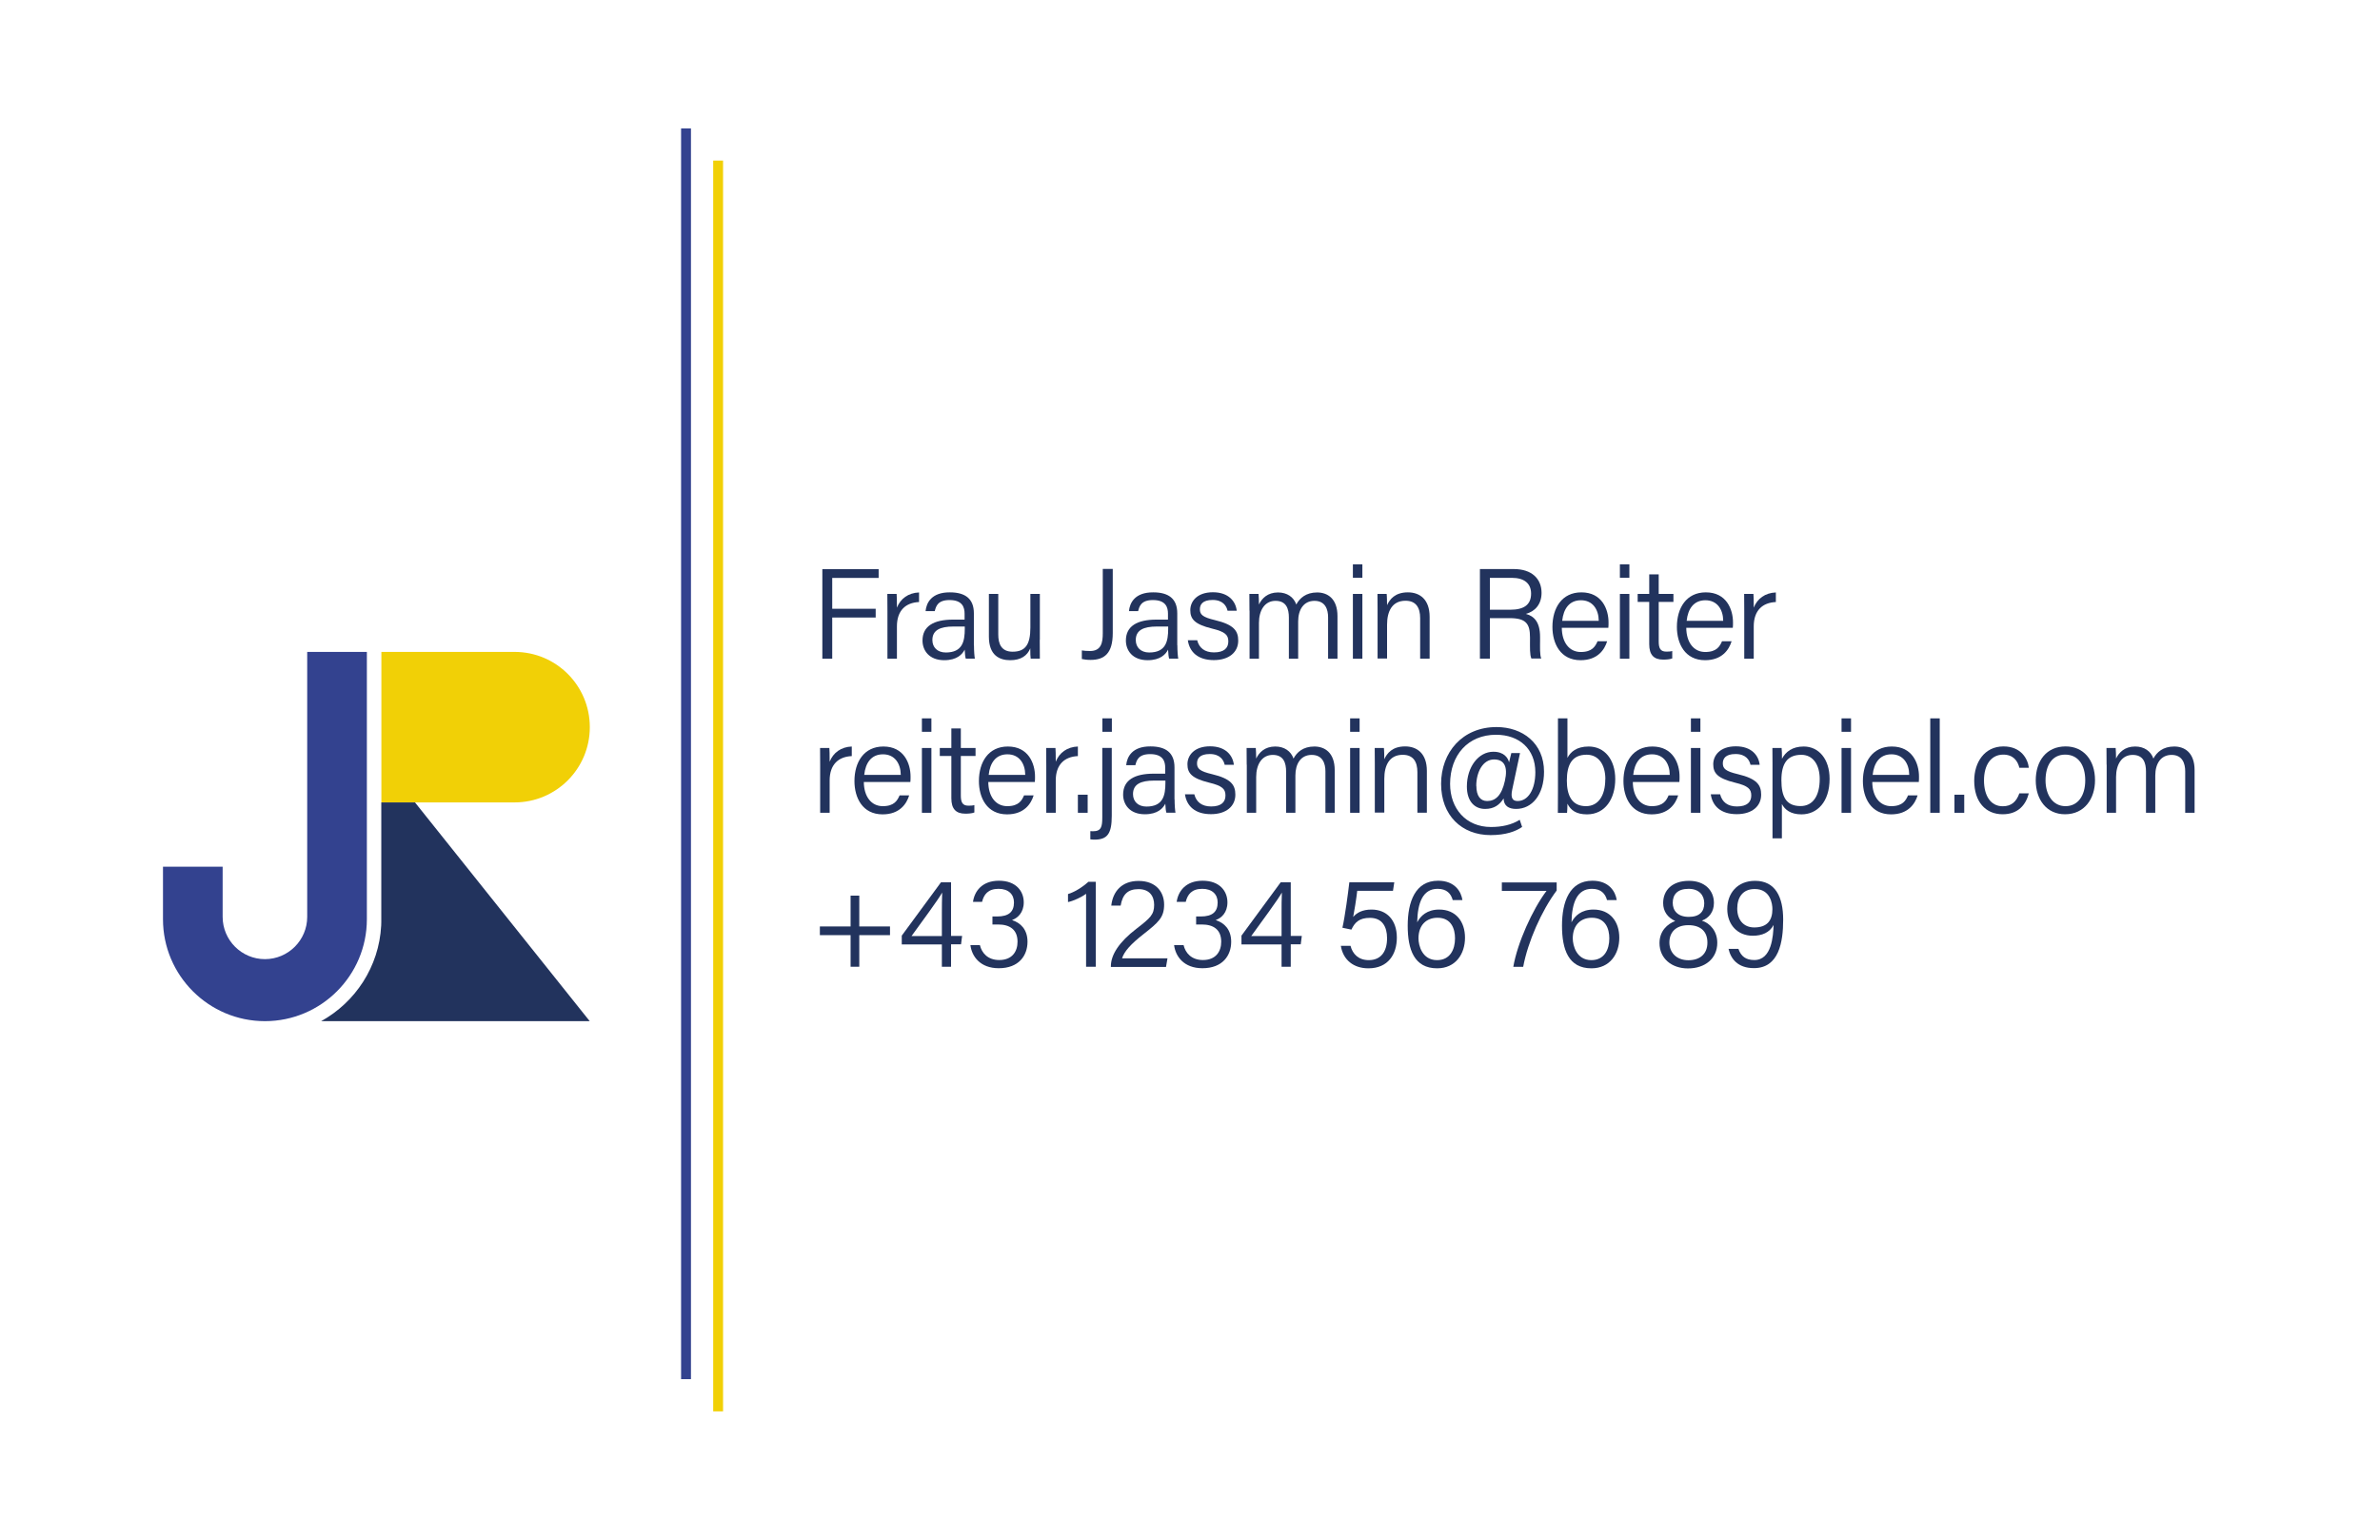 <?xml version="1.0" encoding="UTF-8"?>
<svg xmlns="http://www.w3.org/2000/svg" id="Ebene_1" data-name="Ebene 1" viewBox="0 0 240.94 155.91">
  <defs>
    <style>
      .cls-1 {
        fill: #33428f;
      }

      .cls-1, .cls-2, .cls-3, .cls-4 {
        stroke-width: 0px;
      }

      .cls-2 {
        fill: #22335d;
      }

      .cls-5 {
        stroke: #33428f;
      }

      .cls-5, .cls-6 {
        fill: none;
        stroke-miterlimit: 10;
      }

      .cls-3 {
        fill: #f1d006;
      }

      .cls-4 {
        fill: #fff;
      }

      .cls-6 {
        stroke: #f1d006;
      }
    </style>
  </defs>
  <g id="Unten">
    <rect class="cls-4" width="240.94" height="155.91"></rect>
    <g id="Logo">
      <path class="cls-3" d="M59.71,73.63c0,4.21-3.41,7.62-7.62,7.62h-13.48v-15.24h13.48c2.11,0,4.01.85,5.39,2.23,1.38,1.38,2.23,3.28,2.23,5.39Z"></path>
      <path class="cls-2" d="M59.71,103.4h-27.2c3.46-1.91,5.86-5.51,6.08-9.68,0-.12.01-.24.01-.37,0-.09,0-.18,0-.27v-11.83h3.41l17.69,22.15Z"></path>
      <path class="cls-1" d="M37.14,66.01v27.07c0,5.69-4.63,10.32-10.32,10.32s-10.32-4.63-10.32-10.32v-5.32h6.04v5.08c0,2.36,1.92,4.28,4.28,4.28s4.28-1.92,4.28-4.28v-26.83h6.04Z"></path>
    </g>
    <g id="Text_umgewandelt" data-name="Text umgewandelt">
      <path class="cls-2" d="M83.25,57.63h5.7v.89h-4.7v3.12h4.4v.89h-4.4v4.17h-1v-9.07Z"></path>
      <path class="cls-2" d="M89.84,61.92c0-.99-.01-1.49-.01-1.78h.94c.02.19.03.67.03,1.39.36-.92,1.16-1.5,2.24-1.54v.97c-1.35.06-2.24.85-2.24,2.47v3.27h-.96v-4.78Z"></path>
      <path class="cls-2" d="M98.6,65.33c0,.59.05,1.17.09,1.36h-.92c-.05-.15-.09-.45-.11-.91-.23.46-.77,1.07-2.07,1.07-1.54,0-2.2-1-2.2-1.99,0-1.46,1.14-2.12,3.09-2.12h1.17v-.6c0-.61-.19-1.38-1.52-1.38-1.18,0-1.37.6-1.5,1.12h-.93c.08-.84.6-1.91,2.46-1.9,1.56,0,2.43.65,2.43,2.12v3.23ZM97.67,63.44h-1.14c-1.36,0-2.14.37-2.14,1.37,0,.74.51,1.26,1.36,1.26,1.69,0,1.92-1.13,1.92-2.41v-.22Z"></path>
      <path class="cls-2" d="M105.26,64.78c0,.64.01,1.58.01,1.91h-.93c-.03-.17-.04-.58-.04-1.04-.3.74-.95,1.2-2.03,1.2s-2.16-.48-2.16-2.39v-4.32h.95v4.11c0,.9.28,1.74,1.45,1.74,1.3,0,1.8-.73,1.8-2.45v-3.4h.96v4.65Z"></path>
      <path class="cls-2" d="M112.65,64.11c0,2.04-.84,2.71-2.24,2.71-.38,0-.65-.04-.89-.09v-.87c.18.04.53.06.83.06,1.14,0,1.29-.86,1.29-1.8v-6.51h1.01v6.48Z"></path>
      <path class="cls-2" d="M119.19,65.33c0,.59.05,1.17.09,1.36h-.92c-.05-.15-.09-.45-.11-.91-.23.46-.77,1.07-2.07,1.07-1.54,0-2.2-1-2.2-1.99,0-1.46,1.14-2.12,3.09-2.12h1.17v-.6c0-.61-.19-1.38-1.52-1.38-1.18,0-1.37.6-1.5,1.12h-.93c.08-.84.6-1.91,2.46-1.9,1.56,0,2.43.65,2.43,2.12v3.23ZM118.26,63.44h-1.14c-1.36,0-2.14.37-2.14,1.37,0,.74.51,1.26,1.36,1.26,1.69,0,1.92-1.13,1.92-2.41v-.22Z"></path>
      <path class="cls-2" d="M121.2,64.84c.2.77.76,1.22,1.7,1.22,1.04,0,1.45-.46,1.45-1.11s-.31-.98-1.64-1.3c-1.81-.44-2.21-.99-2.21-1.87s.68-1.81,2.29-1.81,2.31.95,2.41,1.87h-.93c-.1-.47-.46-1.09-1.51-1.09s-1.29.49-1.29.95c0,.53.29.8,1.52,1.09,1.94.46,2.36,1.1,2.36,2.08,0,1.17-.93,1.97-2.47,1.97-1.62,0-2.46-.83-2.63-2.01h.96Z"></path>
      <path class="cls-2" d="M126.49,61.83c0-.57,0-1.17-.01-1.69h.93c.02.21.04.72.04,1.07.29-.61.87-1.22,1.93-1.22.92,0,1.59.47,1.85,1.22.34-.64.98-1.22,2.11-1.22,1.04,0,2.06.61,2.06,2.4v4.31h-.95v-4.2c0-.8-.29-1.66-1.38-1.66s-1.65.89-1.65,2.09v3.77h-.94v-4.17c0-.89-.26-1.69-1.35-1.69s-1.68.95-1.68,2.24v3.62h-.95v-4.87Z"></path>
      <path class="cls-2" d="M136.96,57.14h.96v1.36h-.96v-1.36ZM136.96,60.14h.96v6.56h-.96v-6.56Z"></path>
      <path class="cls-2" d="M139.46,61.79c0-.57,0-1.14-.01-1.65h.93c.03.2.04.95.04,1.14.27-.6.81-1.3,2.11-1.3,1.21,0,2.2.72,2.2,2.48v4.23h-.96v-4.1c0-1.06-.42-1.76-1.48-1.76-1.36,0-1.87,1.07-1.87,2.43v3.42h-.96v-4.91Z"></path>
      <path class="cls-2" d="M150.83,62.61v4.08h-1.01v-9.07h3.43c1.83,0,2.81.99,2.81,2.41,0,1.17-.68,1.9-1.6,2.13.81.21,1.45.78,1.45,2.34v.37c0,.63-.04,1.44.12,1.81h-1c-.17-.39-.14-1.1-.14-1.93v-.21c0-1.37-.39-1.95-2.06-1.95h-1.99ZM150.83,61.74h2.05c1.46,0,2.12-.55,2.12-1.63,0-1.02-.67-1.6-1.96-1.6h-2.21v3.23Z"></path>
      <path class="cls-2" d="M158.11,63.57c.01,1.47.75,2.45,1.92,2.45s1.48-.59,1.7-1.09h.97c-.26.85-.96,1.92-2.69,1.92-2.04,0-2.85-1.69-2.85-3.37,0-1.92.96-3.5,2.93-3.5,2.08,0,2.75,1.71,2.75,3.05,0,.19,0,.37-.02.54h-4.7ZM161.85,62.86c-.01-1.16-.62-2.08-1.8-2.08s-1.77.86-1.9,2.08h3.7Z"></path>
      <path class="cls-2" d="M163.99,57.14h.96v1.36h-.96v-1.36ZM163.99,60.14h.96v6.56h-.96v-6.56Z"></path>
      <path class="cls-2" d="M165.79,60.14h1.17v-1.98h.96v1.98h1.49v.81h-1.49v4c0,.67.16,1.03.76,1.03.17,0,.42,0,.61-.06v.75c-.26.1-.62.12-.92.12-.95,0-1.41-.49-1.41-1.56v-4.28h-1.17v-.81Z"></path>
      <path class="cls-2" d="M170.71,63.57c.01,1.47.75,2.45,1.92,2.45s1.48-.59,1.7-1.09h.97c-.26.85-.96,1.92-2.69,1.92-2.04,0-2.85-1.69-2.85-3.37,0-1.92.96-3.5,2.93-3.5,2.08,0,2.75,1.71,2.75,3.05,0,.19,0,.37-.02.54h-4.7ZM174.45,62.86c-.01-1.16-.62-2.08-1.8-2.08s-1.77.86-1.9,2.08h3.7Z"></path>
      <path class="cls-2" d="M176.58,61.92c0-.99,0-1.49-.01-1.78h.94c.02.19.03.67.03,1.39.36-.92,1.16-1.5,2.24-1.54v.97c-1.35.06-2.24.85-2.24,2.47v3.27h-.96v-4.78Z"></path>
      <path class="cls-2" d="M83.03,77.52c0-.99-.01-1.49-.01-1.78h.94c.02.19.03.67.03,1.39.36-.92,1.16-1.5,2.24-1.54v.97c-1.35.06-2.24.85-2.24,2.47v3.27h-.96v-4.78Z"></path>
      <path class="cls-2" d="M87.45,79.18c.01,1.47.75,2.45,1.92,2.45s1.48-.59,1.7-1.09h.97c-.26.85-.96,1.92-2.69,1.92-2.04,0-2.85-1.69-2.85-3.37,0-1.92.96-3.5,2.93-3.5,2.08,0,2.75,1.71,2.75,3.05,0,.19,0,.37-.02.54h-4.7ZM91.19,78.46c-.01-1.16-.62-2.08-1.8-2.08s-1.77.86-1.9,2.08h3.7Z"></path>
      <path class="cls-2" d="M93.33,72.74h.96v1.36h-.96v-1.36ZM93.33,75.74h.96v6.56h-.96v-6.56Z"></path>
      <path class="cls-2" d="M95.14,75.74h1.17v-1.98h.96v1.98h1.49v.81h-1.49v4c0,.67.16,1.03.76,1.03.17,0,.42,0,.61-.06v.75c-.26.1-.62.12-.92.12-.95,0-1.41-.49-1.41-1.56v-4.28h-1.17v-.81Z"></path>
      <path class="cls-2" d="M100.05,79.18c.01,1.47.75,2.45,1.92,2.45s1.48-.59,1.7-1.09h.97c-.26.85-.96,1.92-2.69,1.92-2.04,0-2.85-1.69-2.85-3.37,0-1.92.96-3.5,2.93-3.5,2.08,0,2.75,1.71,2.75,3.05,0,.19,0,.37-.02.54h-4.7ZM103.79,78.46c-.01-1.16-.62-2.08-1.8-2.08s-1.77.86-1.9,2.08h3.7Z"></path>
      <path class="cls-2" d="M105.92,77.52c0-.99-.01-1.49-.01-1.78h.94c.02.19.03.67.03,1.39.36-.92,1.16-1.5,2.24-1.54v.97c-1.35.06-2.24.85-2.24,2.47v3.27h-.96v-4.78Z"></path>
      <path class="cls-2" d="M109.12,82.3v-1.83h.99v1.83h-.99Z"></path>
      <path class="cls-2" d="M112.55,75.74v6.86c0,1.8-.43,2.42-1.75,2.42-.06,0-.32-.01-.42-.03v-.83c.09.01.19.01.27.01.84,0,.94-.45.94-1.42v-7.02h.96ZM111.6,74.1v-1.36h.96v1.36h-.96Z"></path>
      <path class="cls-2" d="M118.91,80.93c0,.59.05,1.17.09,1.36h-.92c-.05-.15-.09-.45-.11-.91-.23.46-.77,1.07-2.07,1.07-1.54,0-2.2-1-2.2-1.99,0-1.46,1.14-2.12,3.09-2.12h1.17v-.6c0-.61-.19-1.38-1.52-1.38-1.18,0-1.37.6-1.5,1.12h-.93c.08-.84.6-1.91,2.46-1.9,1.56,0,2.43.65,2.43,2.12v3.23ZM117.98,79.04h-1.14c-1.36,0-2.14.37-2.14,1.37,0,.74.51,1.26,1.36,1.26,1.69,0,1.92-1.13,1.92-2.41v-.22Z"></path>
      <path class="cls-2" d="M120.91,80.44c.2.77.76,1.22,1.7,1.22,1.04,0,1.45-.46,1.45-1.11s-.31-.98-1.64-1.3c-1.81-.44-2.21-.99-2.21-1.87s.68-1.81,2.29-1.81,2.31.95,2.41,1.87h-.93c-.1-.47-.46-1.09-1.51-1.09s-1.29.49-1.29.95c0,.53.29.8,1.52,1.09,1.94.46,2.36,1.1,2.36,2.08,0,1.17-.93,1.97-2.47,1.97-1.62,0-2.46-.83-2.63-2.01h.96Z"></path>
      <path class="cls-2" d="M126.21,77.43c0-.57,0-1.17-.01-1.69h.93c.02.21.04.72.04,1.07.29-.61.87-1.22,1.93-1.22.92,0,1.59.47,1.85,1.22.34-.64.97-1.22,2.11-1.22,1.04,0,2.06.61,2.06,2.4v4.31h-.94v-4.2c0-.8-.29-1.66-1.39-1.66s-1.65.89-1.65,2.09v3.77h-.94v-4.17c0-.89-.26-1.69-1.35-1.69s-1.68.95-1.68,2.24v3.62h-.95v-4.87Z"></path>
      <path class="cls-2" d="M136.68,72.74h.96v1.36h-.96v-1.36ZM136.68,75.74h.96v6.56h-.96v-6.56Z"></path>
      <path class="cls-2" d="M139.18,77.39c0-.57,0-1.14-.01-1.65h.93c.03.2.04.95.04,1.14.27-.6.81-1.3,2.11-1.3,1.21,0,2.2.72,2.2,2.48v4.23h-.96v-4.1c0-1.06-.42-1.76-1.48-1.76-1.36,0-1.87,1.07-1.87,2.43v3.42h-.96v-4.91Z"></path>
      <path class="cls-2" d="M154.1,83.73c-.64.45-1.66.83-3.2.83-2.93,0-5.01-2-5.01-5.19s2.16-5.75,5.61-5.75c2.63,0,4.81,1.63,4.81,4.52,0,2.35-1.22,3.77-2.83,3.77-.74,0-1.25-.31-1.26-1.06-.43.67-.98,1.06-1.88,1.06-1.04,0-1.84-.75-1.84-2.27,0-1.98,1.17-3.52,2.68-3.52,1.08,0,1.48.62,1.59,1.07l.23-.94h.88l-.79,3.7c-.19.89.06,1.16.55,1.16,1.05,0,1.79-1.15,1.79-2.92,0-2.32-1.6-3.79-3.98-3.79-2.84,0-4.64,2.06-4.65,4.97,0,2.5,1.6,4.37,4.14,4.37,1.06,0,2.06-.2,2.91-.73l.24.72ZM149.46,79.58c0,1,.4,1.53,1.09,1.53.84,0,1.47-.55,1.8-2.05.32-1.42-.06-2.16-1.1-2.16-1.13,0-1.8,1.28-1.8,2.68Z"></path>
      <path class="cls-2" d="M157.72,72.74h.96v4c.3-.59.92-1.15,2.15-1.15,1.61,0,2.69,1.32,2.69,3.3s-1.01,3.57-2.86,3.57c-1.07,0-1.65-.41-1.98-1.08,0,.37-.02.75-.04.93h-.93c.01-.74.01-1.48.01-2.22v-7.34ZM162.52,78.9c0-1.5-.71-2.48-1.89-2.48-1.48,0-2.01,1-2.01,2.62,0,1.43.46,2.59,1.94,2.59,1.22,0,1.95-1.03,1.95-2.72Z"></path>
      <path class="cls-2" d="M165.3,79.18c.01,1.47.75,2.45,1.92,2.45s1.48-.59,1.7-1.09h.97c-.26.85-.96,1.92-2.69,1.92-2.04,0-2.85-1.69-2.85-3.37,0-1.92.96-3.5,2.93-3.5,2.08,0,2.75,1.71,2.75,3.05,0,.19,0,.37-.02.54h-4.7ZM169.04,78.46c-.01-1.16-.62-2.08-1.8-2.08s-1.77.86-1.9,2.08h3.7Z"></path>
      <path class="cls-2" d="M171.18,72.74h.96v1.36h-.96v-1.36ZM171.18,75.74h.96v6.56h-.96v-6.56Z"></path>
      <path class="cls-2" d="M174.14,80.44c.2.77.76,1.22,1.7,1.22,1.04,0,1.45-.46,1.45-1.11s-.31-.98-1.64-1.3c-1.81-.44-2.21-.99-2.21-1.87s.68-1.81,2.29-1.81,2.31.95,2.41,1.87h-.93c-.1-.47-.46-1.09-1.51-1.09s-1.29.49-1.29.95c0,.53.29.8,1.52,1.09,1.94.46,2.36,1.1,2.36,2.08,0,1.17-.93,1.97-2.47,1.97-1.62,0-2.46-.83-2.63-2.01h.96Z"></path>
      <path class="cls-2" d="M180.39,81.43v3.46h-.95v-7.55c0-.54,0-1.1-.01-1.6h.93c.03.23.04.62.04,1.09.37-.71,1.06-1.24,2.2-1.24,1.53,0,2.62,1.28,2.62,3.27,0,2.35-1.26,3.6-2.85,3.6-1.09,0-1.67-.47-1.97-1.03ZM184.22,78.89c0-1.44-.67-2.46-1.86-2.46-1.44,0-2.02.91-2.02,2.57s.47,2.62,1.94,2.62c1.26,0,1.94-1.05,1.94-2.74Z"></path>
      <path class="cls-2" d="M186.43,72.74h.96v1.36h-.96v-1.36ZM186.43,75.74h.96v6.56h-.96v-6.56Z"></path>
      <path class="cls-2" d="M189.54,79.18c.01,1.47.75,2.45,1.92,2.45s1.48-.59,1.7-1.09h.97c-.26.85-.96,1.92-2.69,1.92-2.04,0-2.85-1.69-2.85-3.37,0-1.92.96-3.5,2.93-3.5,2.08,0,2.75,1.71,2.75,3.05,0,.19,0,.37-.02.54h-4.7ZM193.28,78.46c-.01-1.16-.62-2.08-1.8-2.08s-1.77.86-1.9,2.08h3.7Z"></path>
      <path class="cls-2" d="M195.41,82.3v-9.56h.96v9.56h-.96Z"></path>
      <path class="cls-2" d="M197.86,82.3v-1.83h.99v1.83h-.99Z"></path>
      <path class="cls-2" d="M205.39,80.32c-.29,1.14-1.05,2.13-2.65,2.13-1.74,0-2.88-1.27-2.88-3.4,0-1.83,1.02-3.47,2.96-3.47,1.81,0,2.47,1.29,2.57,2.16h-.96c-.17-.7-.62-1.33-1.63-1.33-1.25,0-1.95,1.06-1.95,2.61s.67,2.62,1.9,2.62c.87,0,1.38-.46,1.68-1.31h.96Z"></path>
      <path class="cls-2" d="M212.09,79c0,1.87-1.06,3.45-3.04,3.45-1.84,0-2.96-1.46-2.96-3.43s1.08-3.44,3.03-3.44c1.79,0,2.97,1.36,2.97,3.42ZM207.08,79.02c0,1.48.76,2.61,2.02,2.61s2-1.06,2-2.61-.71-2.61-2.03-2.61-1.99,1.08-1.99,2.61Z"></path>
      <path class="cls-2" d="M213.26,77.43c0-.57,0-1.17-.01-1.69h.93c.02.21.04.72.04,1.07.29-.61.87-1.22,1.93-1.22.92,0,1.59.47,1.85,1.22.34-.64.97-1.22,2.11-1.22,1.04,0,2.06.61,2.06,2.4v4.31h-.95v-4.2c0-.8-.29-1.66-1.38-1.66s-1.65.89-1.65,2.09v3.77h-.94v-4.17c0-.89-.26-1.69-1.35-1.69s-1.68.95-1.68,2.24v3.62h-.95v-4.87Z"></path>
      <path class="cls-2" d="M86.99,90.69v3.12h3.11v.88h-3.11v3.2h-.88v-3.2h-3.11v-.88h3.11v-3.12h.88Z"></path>
      <path class="cls-2" d="M95.35,97.9v-2.27h-4.06v-.89l3.97-5.4h1.02v5.43h1.12l-.11.85h-1.01v2.27h-.93ZM95.35,92.46c0-.59.01-1.52.03-2.08-.35.65-2.15,3.09-3.1,4.4h3.07v-2.32Z"></path>
      <path class="cls-2" d="M98.5,91.33c.14-1.05.89-2.15,2.63-2.15s2.51,1.07,2.51,2.19c0,1.05-.63,1.59-1.16,1.78v.03c.82.26,1.54.92,1.54,2.18,0,1.39-.87,2.68-2.91,2.68-1.88,0-2.73-1.2-2.87-2.34h.96c.19.8.8,1.51,1.96,1.51,1.32,0,1.85-.88,1.85-1.85,0-1.22-.77-1.75-1.97-1.75h-.57v-.81h.47c1.19,0,1.71-.48,1.71-1.42,0-.82-.55-1.38-1.56-1.38-1.06,0-1.49.57-1.67,1.32h-.93Z"></path>
      <path class="cls-2" d="M109.95,97.9v-7.4c-.43.34-1.34.75-1.83.84v-.81c.62-.18,1.45-.68,2.06-1.24h.75v8.6h-.98Z"></path>
      <path class="cls-2" d="M112.46,97.9v-.06c0-1.17.85-2.47,2.59-3.8,1.41-1.09,1.79-1.43,1.79-2.42,0-.89-.48-1.59-1.58-1.59s-1.62.55-1.81,1.67h-.95c.16-1.44,1.07-2.5,2.76-2.5,1.85,0,2.59,1.21,2.59,2.39,0,1.31-.55,1.79-2.14,3.04-1.21.95-1.89,1.69-2.12,2.41h4.6l-.15.87h-5.58Z"></path>
      <path class="cls-2" d="M119.12,91.33c.14-1.05.89-2.15,2.63-2.15s2.51,1.07,2.51,2.19c0,1.05-.62,1.59-1.16,1.78v.03c.82.26,1.54.92,1.54,2.18,0,1.39-.87,2.68-2.91,2.68-1.88,0-2.73-1.2-2.87-2.34h.96c.19.8.8,1.51,1.96,1.51,1.32,0,1.85-.88,1.85-1.85,0-1.22-.77-1.75-1.97-1.75h-.57v-.81h.47c1.19,0,1.71-.48,1.71-1.42,0-.82-.55-1.38-1.56-1.38-1.06,0-1.49.57-1.67,1.32h-.93Z"></path>
      <path class="cls-2" d="M129.74,97.9v-2.27h-4.06v-.89l3.97-5.4h1.02v5.43h1.12l-.11.85h-1.01v2.27h-.93ZM129.74,92.46c0-.59,0-1.52.03-2.08-.35.65-2.15,3.09-3.1,4.4h3.07v-2.32Z"></path>
      <path class="cls-2" d="M141.02,90.2h-3.62c-.08.75-.31,2.16-.41,2.65.37-.44.95-.75,1.86-.75,1.53,0,2.56,1.06,2.56,2.84,0,1.67-.87,3.11-2.88,3.11-1.49,0-2.56-.84-2.79-2.28h.98c.21.83.81,1.45,1.85,1.45,1.23,0,1.85-.87,1.85-2.22,0-1.16-.49-2.06-1.73-2.06-1.09,0-1.54.46-1.88,1.19l-.91-.19c.26-1.13.58-3.55.7-4.6h4.55l-.13.86Z"></path>
      <path class="cls-2" d="M147.07,91.15c-.18-.67-.62-1.15-1.53-1.15-1.51,0-2.03,1.42-2.07,3.39.34-.65.99-1.29,2.23-1.29,1.68,0,2.61,1.21,2.61,2.85s-.95,3.1-2.82,3.1c-2.33,0-2.98-1.91-2.98-4.32s.76-4.55,3.08-4.55c1.71,0,2.34,1.13,2.46,1.96h-.97ZM147.3,95.02c0-.99-.39-2.09-1.77-2.09-1.11,0-1.93.72-1.93,2.09,0,.71.37,2.2,1.88,2.2,1.32,0,1.82-1.08,1.82-2.2Z"></path>
      <path class="cls-2" d="M157.59,89.34v.83c-1.52,2.03-2.92,5.2-3.39,7.73h-1c.41-2.41,1.93-5.79,3.36-7.69h-4.52v-.86h5.54Z"></path>
      <path class="cls-2" d="M162.69,91.15c-.18-.67-.62-1.15-1.53-1.15-1.51,0-2.03,1.42-2.07,3.39.34-.65.99-1.29,2.23-1.29,1.68,0,2.61,1.21,2.61,2.85s-.95,3.1-2.82,3.1c-2.33,0-2.98-1.91-2.98-4.32s.76-4.55,3.08-4.55c1.71,0,2.34,1.13,2.46,1.96h-.97ZM162.92,95.02c0-.99-.39-2.09-1.77-2.09-1.11,0-1.93.72-1.93,2.09,0,.71.37,2.2,1.88,2.2,1.32,0,1.82-1.08,1.82-2.2Z"></path>
      <path class="cls-2" d="M168,95.49c0-1.24.82-1.94,1.59-2.23-.77-.36-1.22-.97-1.22-1.82,0-1.29.9-2.25,2.62-2.25,1.57,0,2.52.95,2.52,2.24,0,.9-.5,1.53-1.22,1.79.85.27,1.56,1.09,1.56,2.24,0,1.6-1.23,2.6-2.97,2.6-1.64,0-2.88-1-2.88-2.57ZM172.85,95.44c0-1.15-.72-1.76-1.92-1.76-1.33,0-1.93.77-1.93,1.76s.7,1.79,1.93,1.79c1.14,0,1.92-.62,1.92-1.78ZM169.34,91.42c0,.76.47,1.42,1.63,1.42,1.09,0,1.56-.54,1.56-1.38,0-.78-.49-1.46-1.58-1.46-1.16,0-1.61.6-1.61,1.42Z"></path>
      <path class="cls-2" d="M175.99,96.08c.26.75.74,1.13,1.61,1.13,1.77,0,1.91-2.45,1.95-3.55-.41.78-1.18,1.09-2.11,1.09-1.56,0-2.58-1.14-2.58-2.71s1.01-2.85,2.81-2.85c2.06,0,2.85,1.63,2.85,3.93s-.44,4.91-2.96,4.91c-1.65,0-2.35-.96-2.57-1.95h1ZM175.87,92c0,1.15.65,1.91,1.72,1.91,1.28,0,1.84-.67,1.84-1.86,0-.51-.19-2.03-1.79-2.03-1.24,0-1.77.88-1.77,1.98Z"></path>
    </g>
    <g id="Striche">
      <line class="cls-5" x1="69.45" y1="13" x2="69.45" y2="139.65"></line>
      <line class="cls-6" x1="72.7" y1="16.26" x2="72.7" y2="142.91"></line>
    </g>
  </g>
</svg>
